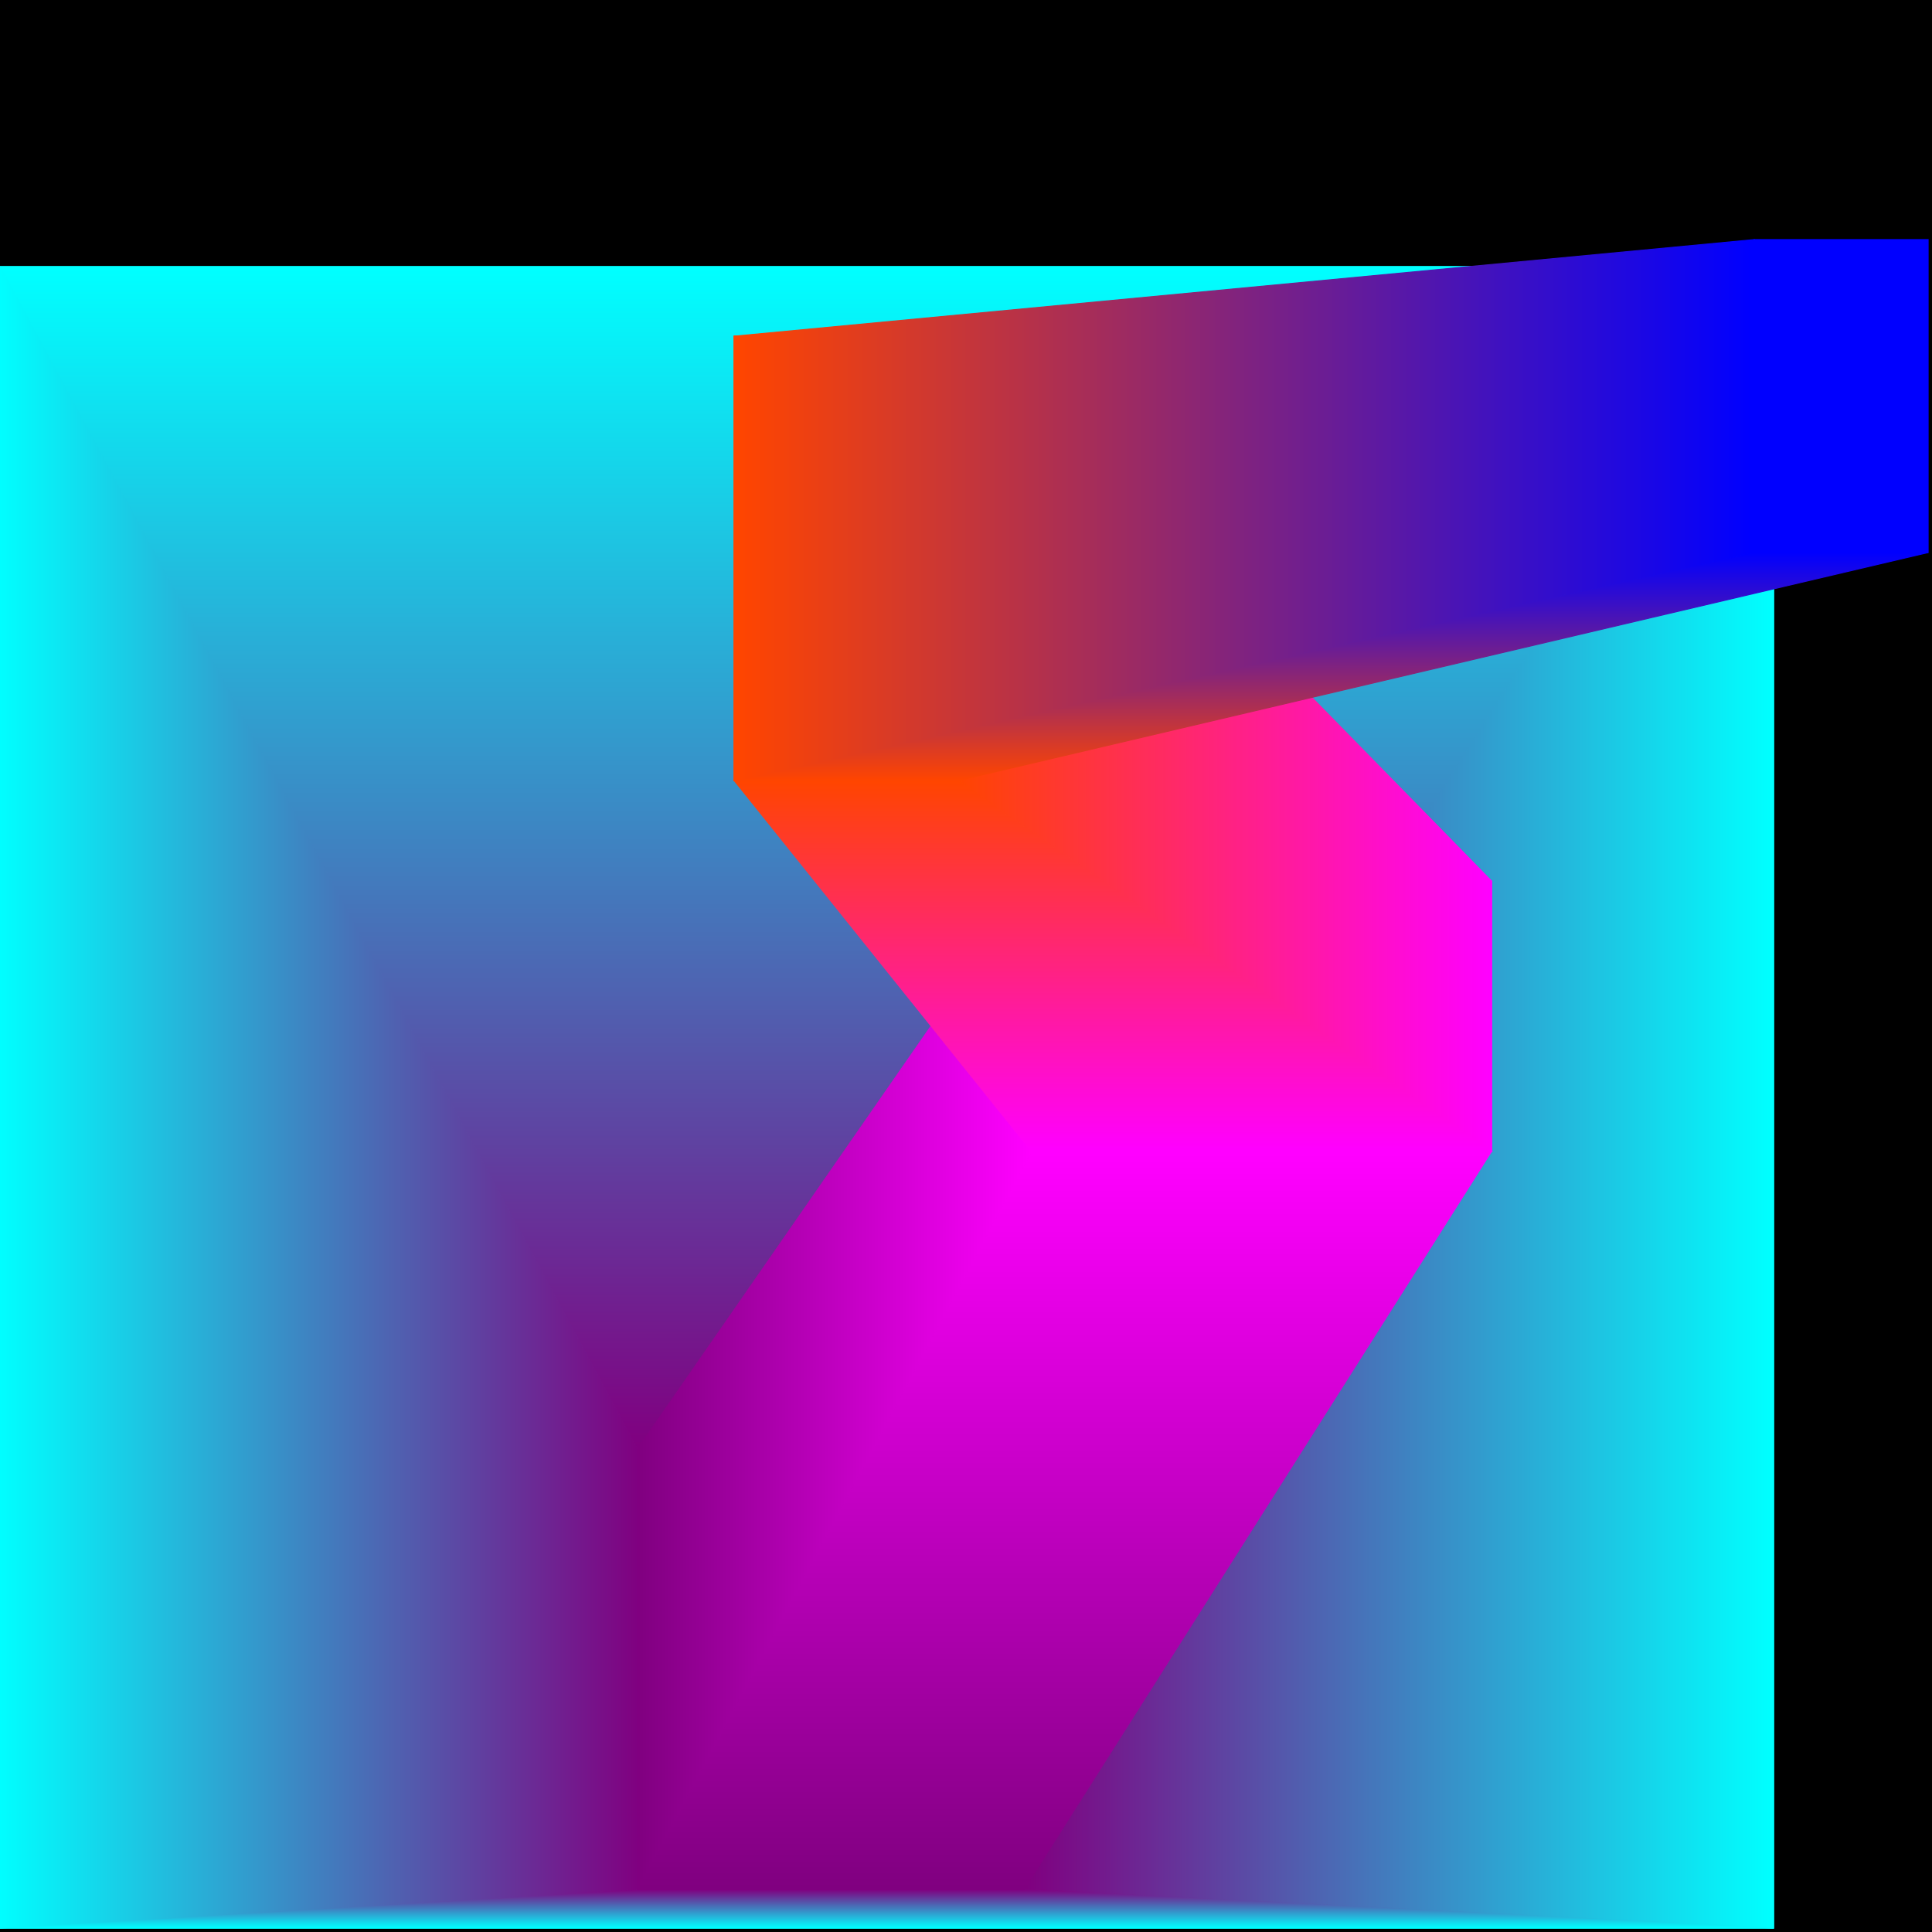 <svg width="500" height="500" xmlns="http://www.w3.org/2000/svg"><polygon fill="black" points="0,0 500,0 500,500 0,500" /><polygon fill="Cyan" stroke="Cyan" stroke-width=".25" points="0,69,459,69,459,499,0,499" /><polygon fill="Purple" stroke="Purple" stroke-width=".25" points="165,375,265,375,265,489,165,489" /><defs><linearGradient id="g0-0" gradientTransform="rotate(90)"><stop offset="0%" stop-color="Cyan" /><stop offset="100%" stop-color="Purple" /></linearGradient></defs><polygon fill="url(#g0-0)" stroke="url(#g0-0)" stroke-width=".25" points="0,69,459,69,265,375,165,375" /><defs><linearGradient id="g0-1" gradientTransform="rotate(0)"><stop offset="0%" stop-color="Purple" /><stop offset="100%" stop-color="Cyan" /></linearGradient></defs><polygon fill="url(#g0-1)" stroke="url(#g0-1)" stroke-width=".25" points="459,69,265,375,265,489,459,499" /><defs><linearGradient id="g0-2" gradientTransform="rotate(90)"><stop offset="0%" stop-color="Purple" /><stop offset="100%" stop-color="Cyan" /></linearGradient></defs><polygon fill="url(#g0-2)" stroke="url(#g0-2)" stroke-width=".25" points="0,499,459,499,265,489,165,489" /><defs><linearGradient id="g0-3" gradientTransform="rotate(0)"><stop offset="0%" stop-color="Cyan" /><stop offset="100%" stop-color="Purple" /></linearGradient></defs><polygon fill="url(#g0-3)" stroke="url(#g0-3)" stroke-width=".25" points="0,69,165,375,165,489,0,499" /><polygon fill="Purple" stroke="Purple" stroke-width=".25" points="165,375,265,375,265,489,165,489" /><polygon fill="Magenta" stroke="Magenta" stroke-width=".25" points="267,228,386,228,386,298,267,298" /><defs><linearGradient id="g2-2" gradientTransform="rotate(90)"><stop offset="0%" stop-color="Magenta" /><stop offset="100%" stop-color="Purple" /></linearGradient></defs><polygon fill="url(#g2-2)" stroke="url(#g2-2)" stroke-width=".25" points="165,489,265,489,386,298,267,298" /><defs><linearGradient id="g2-3" gradientTransform="rotate(0)"><stop offset="0%" stop-color="Purple" /><stop offset="100%" stop-color="Magenta" /></linearGradient></defs><polygon fill="url(#g2-3)" stroke="url(#g2-3)" stroke-width=".25" points="165,375,267,228,267,298,165,489" /><polygon fill="Magenta" stroke="Magenta" stroke-width=".25" points="267,228,386,228,386,298,267,298" /><polygon fill="Orangered" stroke="Orangered" stroke-width=".25" points="190,87,248,87,248,202,190,202" /><defs><linearGradient id="g4-1" gradientTransform="rotate(0)"><stop offset="0%" stop-color="Orangered" /><stop offset="100%" stop-color="Magenta" /></linearGradient></defs><polygon fill="url(#g4-1)" stroke="url(#g4-1)" stroke-width=".25" points="386,228,248,87,248,202,386,298" /><defs><linearGradient id="g4-2" gradientTransform="rotate(90)"><stop offset="0%" stop-color="Orangered" /><stop offset="100%" stop-color="Magenta" /></linearGradient></defs><polygon fill="url(#g4-2)" stroke="url(#g4-2)" stroke-width=".25" points="267,298,386,298,248,202,190,202" /><polygon fill="Orangered" stroke="Orangered" stroke-width=".25" points="190,87,248,87,248,202,190,202" /><polygon fill="Blue" stroke="Blue" stroke-width=".25" points="454,62,499,62,499,143,454,143" /><defs><linearGradient id="g6-2" gradientTransform="rotate(90)"><stop offset="0%" stop-color="Blue" /><stop offset="100%" stop-color="Orangered" /></linearGradient></defs><polygon fill="url(#g6-2)" stroke="url(#g6-2)" stroke-width=".25" points="190,202,248,202,499,143,454,143" /><defs><linearGradient id="g6-3" gradientTransform="rotate(0)"><stop offset="0%" stop-color="Orangered" /><stop offset="100%" stop-color="Blue" /></linearGradient></defs><polygon fill="url(#g6-3)" stroke="url(#g6-3)" stroke-width=".25" points="190,87,454,62,454,143,190,202" /></svg>